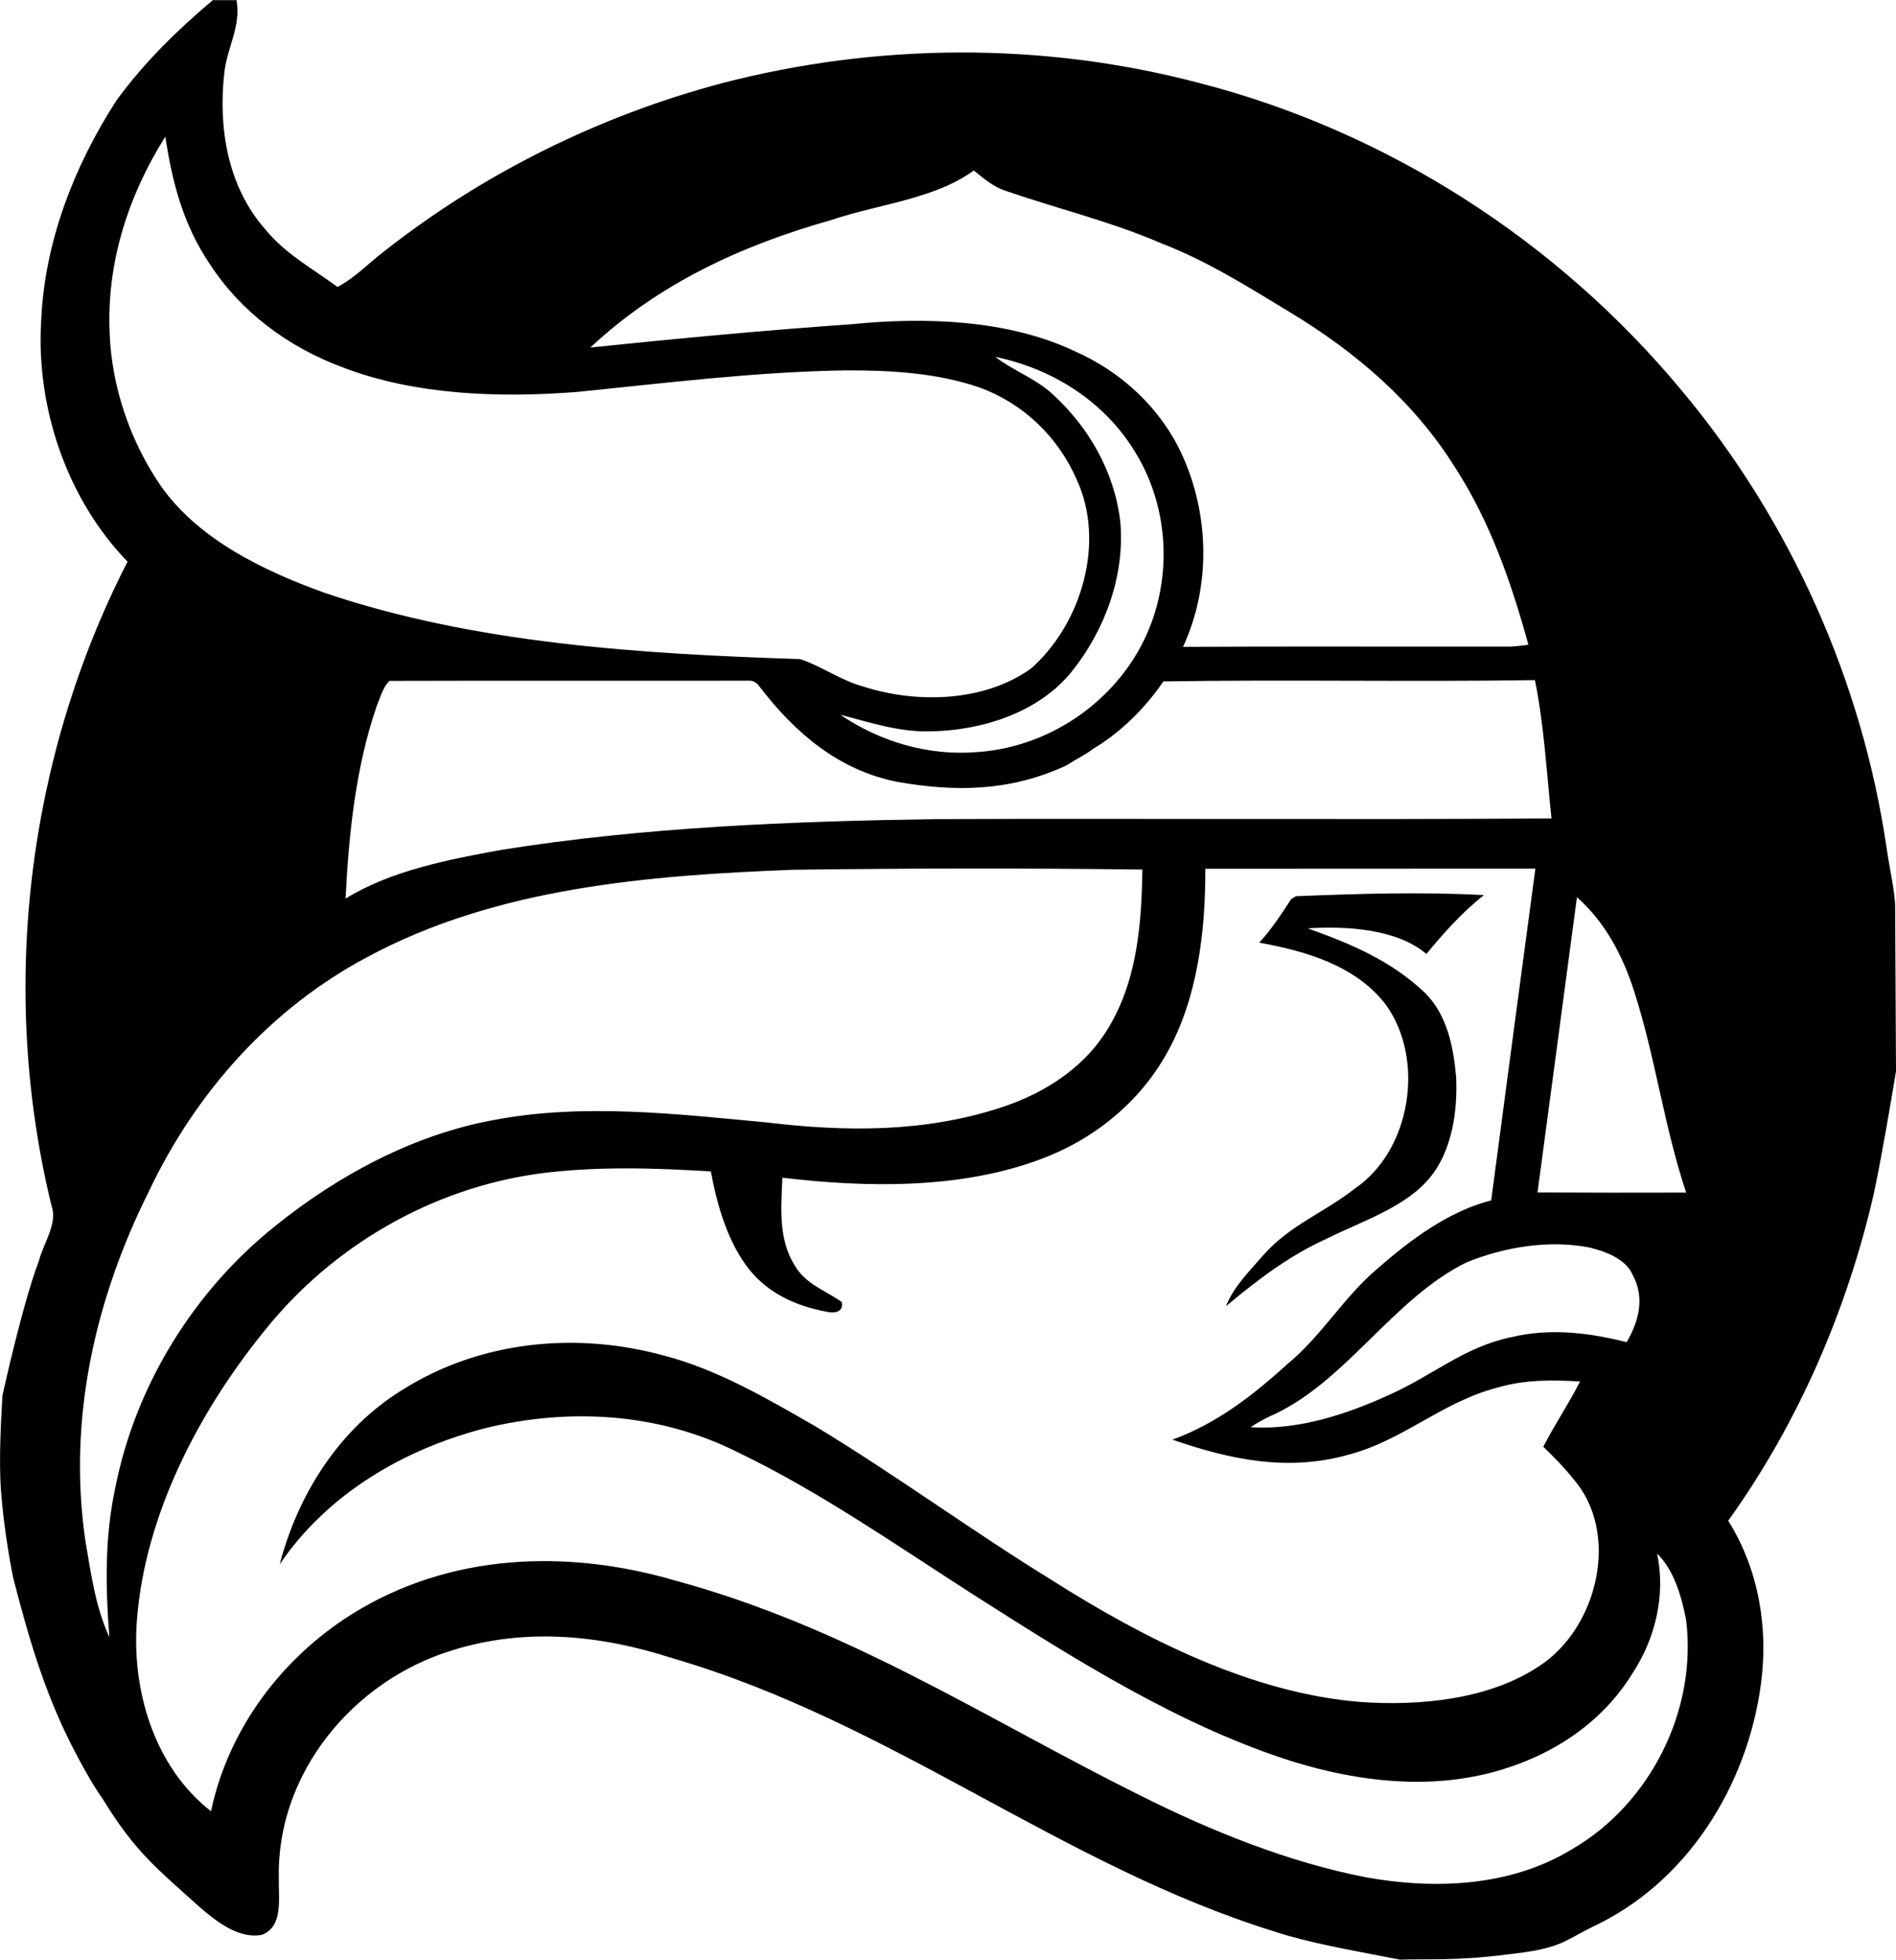 <?xml version="1.0" encoding="UTF-8"?>
<!DOCTYPE svg PUBLIC "-//W3C//DTD SVG 1.0//EN" "http://www.w3.org/TR/2001/REC-SVG-20010904/DTD/svg10.dtd">
<!-- Creator: CorelDRAW -->
<svg xmlns="http://www.w3.org/2000/svg" xml:space="preserve" width="1.613in" height="1.667in" version="1.0" shape-rendering="geometricPrecision" text-rendering="geometricPrecision" image-rendering="optimizeQuality" fill-rule="evenodd" clip-rule="evenodd"
viewBox="0 0 1612.89 1666.67"
 xmlns:xlink="http://www.w3.org/1999/xlink"
 xmlns:xodm="http://www.corel.com/coreldraw/odm/2003">
 <g id="Layer_x0020_1">
  <path id="V_x0020_-_x0020_Viking.svg" fill="black" d="M1352.13 1060.94c13.43,3.33 30.97,9.6 36.8,23.42 10.43,19.31 5.27,39.19 -5.16,57.11 -32.64,-8.16 -65.28,-12.15 -98.52,-4.16 -39.74,8.38 -66.05,32.14 -102.35,48.46 -36.36,16.82 -78.65,30.81 -119.12,27.98 5.22,-3.33 10.49,-6.28 16.04,-8.99 64.61,-28.14 104.24,-99.91 167.85,-131.22 32.42,-13.1 69.88,-19.26 104.46,-12.6zm-10.66 -297.96c24.37,21.7 39.07,49.96 48.9,80.76 17.93,55.95 25.31,114.56 44.01,170.51 -42.13,0.17 -84.31,0.06 -126.44,-0.11 11.1,-83.65 22.48,-167.52 33.53,-251.17l0 0zm-79.1 -1.78c-18.48,14.6 -33.97,31.92 -48.95,50.07 -25.81,-21.76 -68.77,-23.76 -100.91,-21.76 36.86,13.21 70.83,27.42 99.75,54.9 18.76,18.65 24.2,46.01 26.42,71.43 1.44,28.7 -3.44,63.39 -22.7,86.15 -20.59,24.93 -58.78,37.13 -87.2,51.4 -31.97,14.38 -59.11,35.14 -85.81,57.45 6.39,-16.7 20.93,-30.8 32.47,-44.24 22.37,-24.93 51.29,-35.47 77.1,-55.78 47.79,-32.47 59.72,-109.24 26.86,-155.69 -25.26,-33.8 -68.55,-46.35 -108.24,-53.45 10.49,-11.32 18.7,-24.04 27.14,-36.97l4.11 -2.55c53.12,-2.11 106.9,-3.83 159.96,-0.94l0 0zm-237.06 -22.37c93.58,0 187.22,-0.17 280.8,-0.11 -12.55,94.02 -25.2,188.11 -37.58,282.19 -36.3,9.16 -69.38,33.97 -97.13,58.33 -28.36,24.09 -46.62,56.12 -75.26,80.04 -29.86,27.03 -60.39,51.12 -98.74,65.11 49.18,17.04 97.91,27.31 149.36,12.88 46.85,-12.16 79.54,-44.69 126.56,-57.01 23.31,-6.94 46.79,-6.83 70.82,-5.33 -9.71,18.98 -21.59,36.63 -31.3,55.5 8.88,8.6 17.54,17.26 25.2,26.98 40.96,46.4 20.93,128 -29.25,159.97 -42.46,28.14 -101.41,33.64 -150.98,30.14 -92.53,-7.16 -184.67,-53.95 -262.04,-103.02 -68.44,-42.02 -133.05,-89.64 -201.76,-131.22 -40.3,-23.2 -83.81,-48.68 -128.94,-60.33 -74.99,-20.65 -156.86,-12.65 -223.13,29.31 -53.23,32.86 -88.42,88.42 -104.02,148.2 40.63,-60.11 105.91,-98.08 175.07,-115.9 71.82,-17.48 147.87,-12.93 214.47,20.48 70.05,33.64 135.16,79.26 200.49,121.11 85.42,54.45 177.17,112.73 274.36,142.82 54.34,16.31 111.9,22.98 167.46,8.32 48.34,-12.93 91.8,-40.41 118.5,-83.42 19.93,-30.09 28.76,-66.89 21.43,-102.52 14.37,13.76 20.87,37.07 24.59,56.06 9.72,76.6 -30.14,156.52 -96.96,195.32 -52.18,31.8 -116.12,34.47 -174.96,23.98 -66.94,-12.99 -132.44,-39.63 -193.27,-70.1 -133.43,-66.56 -248.28,-142.71 -394.98,-182.45 -92.03,-26.87 -191.55,-23.2 -274.42,28.42 -60.28,37.8 -105.35,97.91 -120.22,167.85 -48.74,-37.97 -67.94,-104.02 -62.89,-163.85 7.11,-88.92 52.79,-176.28 108.24,-244.61 57.89,-72.44 142.54,-121.56 234.51,-133.99 47.9,-6.22 97.25,-4.72 145.37,-1.72 5.33,28.86 14.43,60.78 33.14,83.98 16.31,20.09 39.85,30.58 64.94,35.25 6.6,1.67 15.04,0.66 13.37,-8.11 -14.65,-10.38 -30.8,-15.04 -40.35,-31.53 -13.93,-22.81 -11.21,-48.79 -10.27,-74.27 71.16,8.5 151.25,9.88 219.3,-15.59 45.4,-16.65 84.81,-48.51 108.24,-91.14 25.87,-46.29 32.47,-103.85 32.25,-156.02l0 0zm-350.46 0.83c98.91,-1.28 198.05,-1.44 296.96,-0.17 -0.72,44.68 -4.11,91.25 -26.75,130.94 -19.93,35.97 -55.06,58.89 -93.42,71.43 -64.89,21.26 -131.94,20.81 -198.99,12.77 -76.1,-7.16 -156.75,-16.59 -232.24,-2.16 -67.66,12.21 -132.21,46.68 -185.5,89.58 -69.66,55.28 -119.72,136.05 -136.88,223.47 -9.04,42.13 -8.32,84.26 -5,126.89 -11.82,-25.42 -15.81,-55.12 -20.48,-82.54 -14.93,-103.13 8.22,-204.98 54.4,-297.29 39.74,-83.54 103.13,-154.8 185.17,-198.49 110.01,-59.45 240.12,-69.71 362.73,-74.43l0 0zm-343.47 -160.63c101.08,-0.33 203.21,0 304.45,-0.17 4.33,-0.39 7.77,1.28 10.27,5 30.2,39.41 67.44,71.38 117.51,81.09 47.57,8.27 94.14,8.71 143.2,-13.82 12.04,-7.6 16.76,-9.38 22.59,-13.99 23.92,-14.21 44.52,-34.69 60.28,-57.67 105.3,-1.67 210.75,0.5 316.05,-1.11 7.88,38.91 9.88,78.21 14.1,117.67 -174.29,1.17 -348.69,-0.11 -522.97,0.56 -123.06,1.78 -249.22,6.77 -370.89,26.25 -43.96,8 -93.53,17.54 -131.99,41.35 2.66,-54.51 8.6,-112.12 26.59,-164.08 2.89,-6.82 5.16,-15.93 10.82,-21.09l0 0zm515.26 -275.58c47.85,9.77 91.58,37.08 117.73,78.87 34.91,54.78 33.91,128.22 -2.67,181.89 -29.53,43.57 -78.87,72.21 -131.44,75.43 -40.96,3.16 -81.65,-8.88 -115.45,-31.86 25.65,6.66 49.62,14.82 76.6,14.16 43.85,-0.61 92.69,-15.99 120.78,-51.46 27.92,-34.91 44.85,-81.59 40.85,-126.5 -4.83,-42.52 -26.64,-80.65 -58.06,-109.24 -14.65,-13.21 -32.92,-19.54 -48.35,-31.3zm-18.31 -158.52c8.71,6.77 16.37,13.76 27.08,17.26 44.46,15.32 89.87,26.15 133.22,44.96 38.91,15.04 73.43,36.97 108.9,58.45 56.06,33.86 105.19,75.93 140.21,131.77 30.08,46.57 47.79,97.86 62.44,150.87 -4.83,0.78 -9.66,1.28 -14.54,1.61 -93.03,0.17 -186.22,-0.28 -279.25,0.22 23.87,-51.79 22.48,-112.79 -1.22,-164.24 -18.2,-39.13 -51.4,-69.77 -90.64,-87.09 -57.06,-27.14 -127.99,-29.3 -189.83,-23.09 -74.27,5.17 -148.43,12.16 -222.52,19.82 58.34,-54.51 128.83,-86.98 205.09,-108.46 38.91,-13.32 87.7,-17.65 121.06,-42.07l0 0zm-687.66 -28.87c5.72,38.8 15.48,75.6 37.8,108.4 26.53,40.96 66.83,70.61 112.29,87.59 62.28,24.15 135.1,26.36 200.93,21.15 75.26,-7.6 151.97,-17.15 227.57,-18.26 37.63,-0.22 78.04,2.11 113.84,14.49 37.52,13.6 67.16,42.24 82.98,78.7 24.43,53.29 3.89,122.39 -38.85,160.24 -39.57,28.59 -97.13,30.14 -142.37,15.6 -19.37,-5.11 -35.58,-17.32 -54.23,-23.48 -133.94,-4.33 -276.98,-12.99 -404.69,-56.45 -50.9,-18.31 -106.07,-44.63 -138.37,-89.75 -26.42,-37.96 -42.63,-84.92 -44.3,-131.22 -2.67,-59.61 15.82,-116.89 47.4,-167.02zm40.35 -116.06l20.2 0c3.78,22.54 -7.6,39.3 -10.32,61 -5.38,46.96 2.39,96.74 34.25,133.38 17.37,21.43 40.19,33.58 61.94,49.57 15.54,-8.16 26.43,-20.31 40.35,-30.8 84.54,-66.39 182.45,-114.68 286.24,-142.37 132.21,-34.47 272.98,-35.3 405.3,-0.61 160.58,41.07 306,134.54 411.74,262.04 92.31,110.4 153.42,246.94 174.23,389.31 2.11,15.15 7.38,38.24 7.22,50.62l0.72 138.93c-5.77,34.63 -11.66,69.55 -18.81,103.85 -22.81,99.24 -64.39,195.55 -123.94,278.42 25.92,41.3 34.25,90.75 27.87,138.76 -11.55,86.92 -63.17,169.63 -143.76,206.87 -25.64,13.04 -27.7,18.37 -71.82,23.26 -43.74,5.66 -67.72,3.61 -91.53,4.44 -46.13,-8.94 -78.43,-14.6 -105.91,-23.65 -182.11,-56.28 -325.37,-177.95 -512.59,-232.63 -61.17,-19.81 -124.83,-26.31 -187.11,-6.99 -84.65,25.53 -150.64,104.91 -148.09,195.16 -0.44,15.37 4.05,40.35 -14.54,47.01 -19.81,3.83 -39.52,-12.04 -53.5,-24.2 -36.41,-32.8 -54.51,-46.85 -81.48,-90.92 -7.66,-10.71 -15.26,-24.2 -21.76,-36.47 -26.14,-48.79 -40.19,-95.8 -54.5,-151.25 -3.61,-16.65 -10.1,-56.45 -11.16,-85.65 -1.06,-29.19 1.89,-70.49 1.89,-70.49 0,0 16.76,-76.88 30.92,-114.23 3.67,-14.6 16.21,-31.97 10.82,-46.63 -44.68,-183 -21.37,-380.49 64.61,-548.11 -51.79,-53.46 -78.15,-131.77 -73.43,-205.7 2.94,-66.44 28.2,-131.38 64.16,-186.83 23.48,-32.14 51.51,-59.56 81.82,-85.09z"/>
 </g>
</svg>
